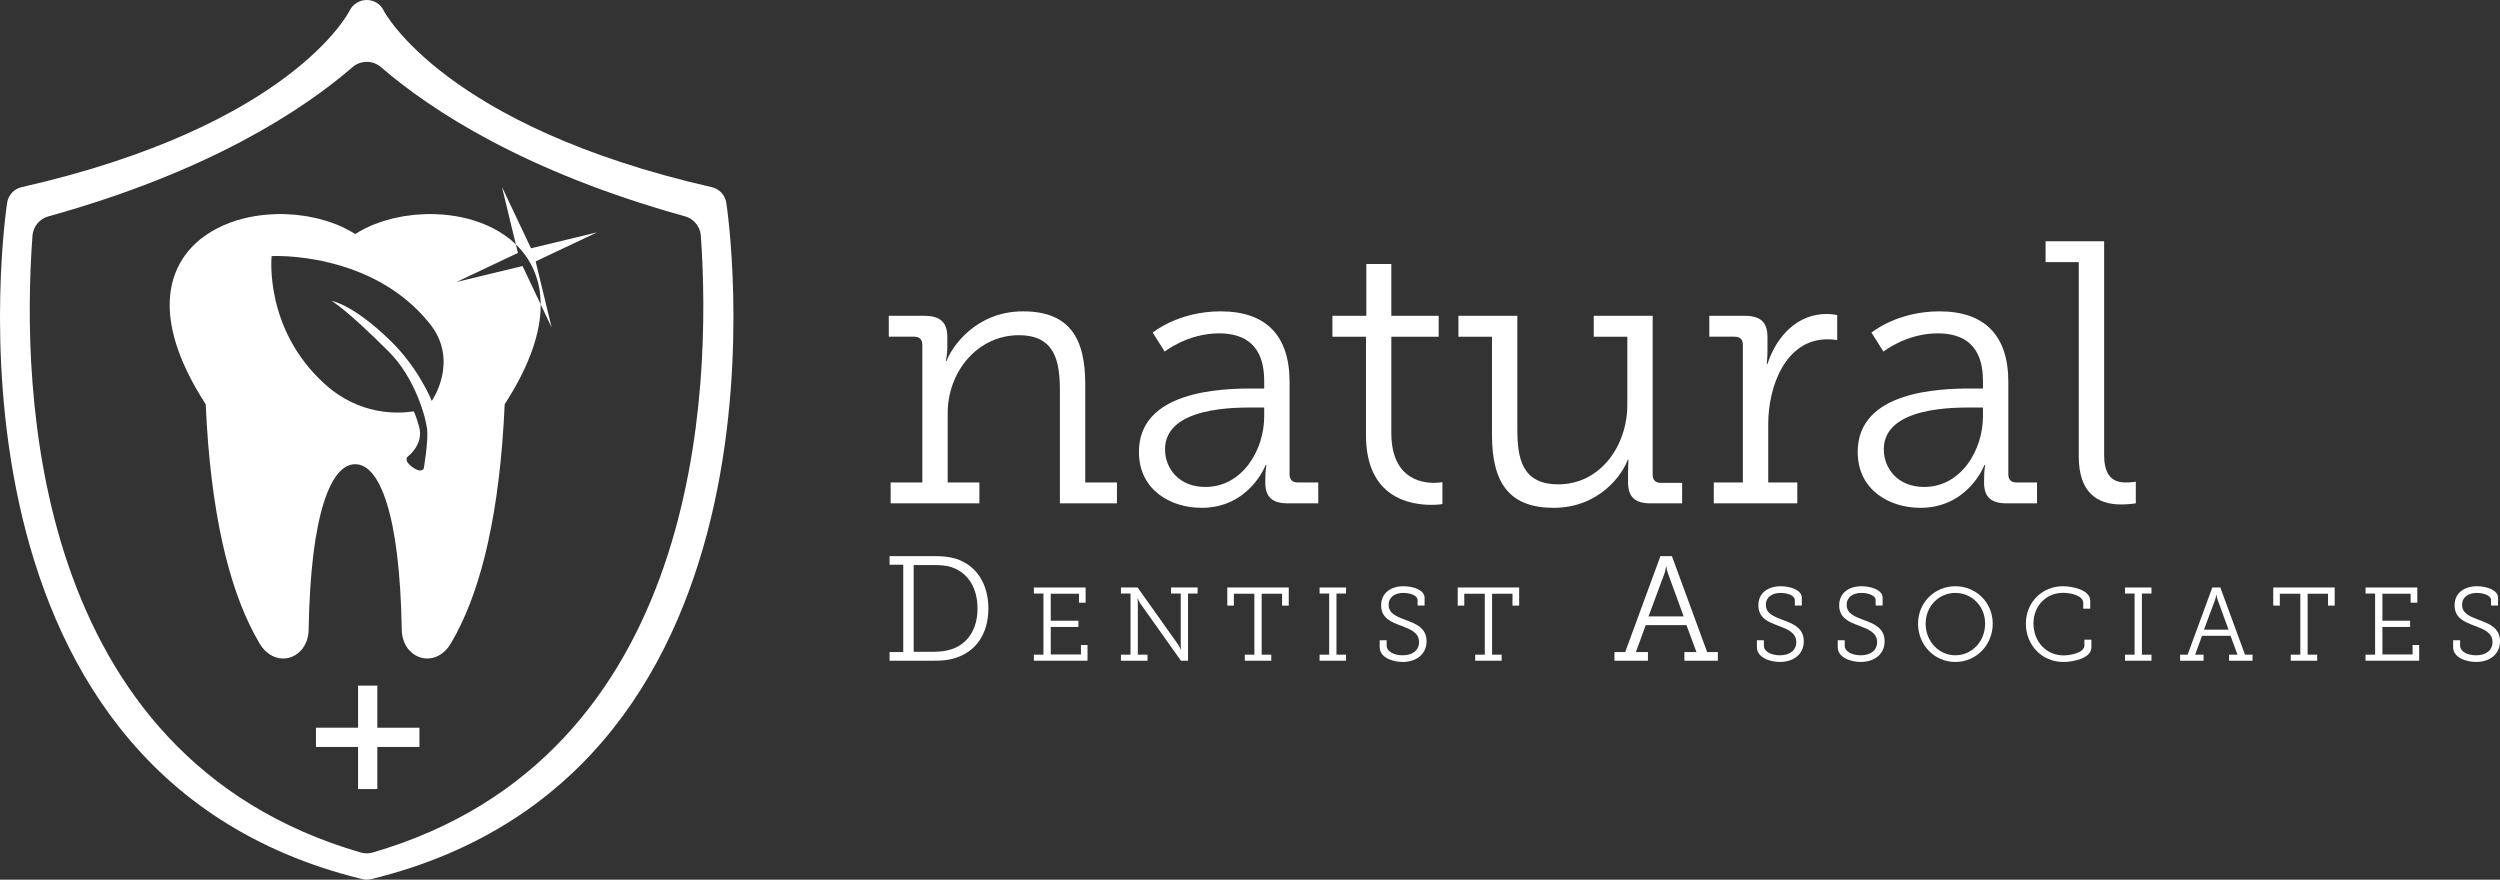 <?xml version="1.0" encoding="UTF-8"?>
<svg xmlns="http://www.w3.org/2000/svg" width="728.761" height="256.428" viewBox="0 0 728.761 256.428">
  <rect x="0" y="0" width="728.761" height="256.428" fill="#333333" stroke="none"/>
  <defs>
    <style>
      path,
      polygon {
        fill: #fff;
      }
    </style>
  </defs>
  <g>
    <g>
      <path d="m259.627,140.643h9.238v-40.102c0-1.63-.87-2.391-2.391-2.391h-7.39v-6.086h10.433c4.565,0,6.629,1.956,6.629,6.086v3.152c0,2.173-.435,3.912-.435,3.912h.217c1.522-4.13,8.586-14.454,22.279-14.454,13.476,0,18.149,7.716,18.149,21.192v28.691h9.237v6.086h-16.628v-32.821c0-8.585-1.413-16.193-11.955-16.193-12.063,0-20.757,10.65-20.757,22.714v20.214h9.238v6.086h-25.865v-6.086Z"></path>
      <path d="m364.934,113.256h3.586v-2.282c0-10.216-5.542-13.802-13.15-13.802-9.237,0-15.867,5.325-15.867,5.325l-3.478-5.543s7.39-6.195,19.78-6.195c13.259,0,20.105,7.064,20.105,20.54v26.952c0,1.63.869,2.391,2.391,2.391h5.977v6.086h-8.912c-4.673,0-6.521-2.065-6.521-5.977v-.978c0-2.608.326-4.238.326-4.238h-.217s-4.673,12.497-18.693,12.497c-8.912,0-18.258-5.107-18.258-16.302,0-17.714,23.692-18.475,32.93-18.475Zm-13.585,28.691c10.977,0,17.171-10.977,17.171-20.54v-2.608h-3.152c-4.456,0-25.757-.435-25.757,12.172,0,5.651,4.13,10.977,11.737,10.977Z"></path>
      <path d="m398.188,98.15h-9.781v-6.086h9.89v-15.106h7.281v15.106h13.803v6.086h-13.803v28.039c0,12.824,8.151,14.563,12.39,14.563,1.521,0,2.5-.218,2.5-.218v6.413s-1.305.217-3.152.217c-6.303,0-19.127-2.065-19.127-20.323v-28.691Z"></path>
      <path d="m434.92,98.15h-9.781v-6.086h17.171v32.93c0,8.585,1.304,16.193,11.955,16.193,12.28,0,20.105-11.302,20.105-23.148v-19.888h-9.781v-6.086h17.171v46.297c0,1.63.87,2.391,2.391,2.391h6.195v5.977h-9.237c-4.565,0-6.521-1.956-6.521-6.086v-2.717c0-2.174.109-3.912.109-3.912h-.218c-1.413,4.129-8.151,14.019-21.627,14.019-12.607,0-17.932-6.955-17.932-21.192v-28.691Z"></path>
      <path d="m499.58,140.643h8.477v-40.102c0-1.63-.869-2.391-2.391-2.391h-7.391v-6.086h10.325c4.564,0,6.629,1.848,6.629,6.195v3.695c0,2.282-.217,4.13-.217,4.13h.217c2.717-8.26,8.803-14.563,17.28-14.563,1.521,0,3.042.326,3.042.326v7.282s-1.413-.218-2.825-.218c-12.28,0-17.28,13.802-17.28,24.67v17.062h8.477v6.086h-24.344v-6.086Z"></path>
      <path d="m574.456,113.256h3.587v-2.282c0-10.216-5.543-13.802-13.15-13.802-9.238,0-15.867,5.325-15.867,5.325l-3.478-5.543s7.39-6.195,19.779-6.195c13.259,0,20.105,7.064,20.105,20.54v26.952c0,1.63.87,2.391,2.391,2.391h5.977v6.086h-8.912c-4.673,0-6.52-2.065-6.52-5.977v-.978c0-2.608.326-4.238.326-4.238h-.218s-4.673,12.497-18.692,12.497c-8.912,0-18.258-5.107-18.258-16.302,0-17.714,23.692-18.475,32.929-18.475Zm-13.584,28.691c10.977,0,17.171-10.977,17.171-20.54v-2.608h-3.151c-4.456,0-25.757-.435-25.757,12.172,0,5.651,4.13,10.977,11.738,10.977Z"></path>
      <path d="m605.971,76.414h-9.673v-6.086h17.063v62.164c0,4.456,1.195,8.15,6.194,8.15,1.956,0,3.043-.217,3.043-.217v6.303s-2.065.326-4.238.326c-7.173,0-12.389-3.586-12.389-14.019v-56.622Z"></path>
    </g>
    <g>
      <path d="m259.312,190.084h3.99v-25.46h-3.99v-2.515h12.882c2.602,0,4.468.173,6.506.781,5.768,1.865,9.412,7.113,9.412,14.487,0,7.503-3.73,12.665-9.802,14.486-1.909.607-3.861.738-6.116.738h-12.882v-2.516Zm12.622-.087c2.039,0,3.73-.173,5.422-.737,4.641-1.518,7.59-5.726,7.59-11.884,0-6.072-2.82-10.367-7.374-11.972-1.778-.607-3.513-.694-5.638-.694h-5.595v25.287h5.595Z"></path>
      <path d="m301.378,190.84h2.793v-17.822h-2.793v-1.761h15.09v4.432h-1.943v-2.611h-8.228v7.864h8.076v1.822h-8.076v8.015h8.805v-2.763h1.913v4.585h-15.636v-1.761Z"></path>
      <path d="m326.762,190.84h2.793v-17.822h-2.793v-1.761h4.858l11.962,16.85c.304.486.638,1.306.638,1.306h.061s-.121-.911-.091-1.488v-14.908h-2.824v-1.761h7.742v1.761h-2.793v19.583h-2.065l-11.962-16.851c-.304-.485-.638-1.305-.638-1.305h-.061s.122.911.091,1.457v14.938h2.823v1.761h-7.742v-1.761Z"></path>
      <path d="m362.865,190.84h2.793v-17.762h-5.981v3.461h-1.913v-5.283h17.913v5.283h-1.943v-3.461h-5.951v17.762h2.793v1.761h-7.712v-1.761Z"></path>
      <path d="m384.666,190.84h2.793v-17.822h-2.793v-1.761h7.712v1.761h-2.793v17.822h2.793v1.761h-7.712v-1.761Z"></path>
      <path d="m404.22,186.65v1.548c0,1.791,2.216,2.823,4.676,2.823,2.763,0,4.767-1.366,4.767-3.856,0-2.793-2.581-3.765-5.344-4.797-2.793-1.063-5.708-2.186-5.708-5.921s3.006-5.556,6.497-5.556c3.036,0,6.163,1.185,6.163,3.34v2.277h-2.034v-1.579c0-1.366-2.217-2.095-4.129-2.095-2.429,0-4.311,1.185-4.311,3.461,0,2.581,2.307,3.401,4.888,4.402,3.097,1.154,6.164,2.338,6.164,6.255,0,3.764-3.006,6.011-6.953,6.011-3.067,0-6.71-1.366-6.71-4.281v-2.034h2.034Z"></path>
      <path d="m430.029,190.84h2.793v-17.762h-5.981v3.461h-1.913v-5.283h17.913v5.283h-1.943v-3.461h-5.951v17.762h2.793v1.761h-7.712v-1.761Z"></path>
    </g>
    <g>
      <path d="m470.622,190.084h3.123l10.279-27.975h3.34l10.28,27.975h3.123v2.516h-9.759v-2.516h3.513l-2.906-7.85h-11.884l-2.863,7.85h3.514v2.516h-9.759v-2.516Zm20.169-10.41l-4.554-12.492c-.347-.998-.477-1.952-.477-1.952h-.13s-.087.954-.434,1.952l-4.641,12.492h10.236Z"></path>
      <path d="m514.181,186.65v1.548c0,1.791,2.216,2.823,4.675,2.823,2.763,0,4.767-1.366,4.767-3.856,0-2.793-2.58-3.765-5.343-4.797-2.793-1.063-5.708-2.186-5.708-5.921s3.006-5.556,6.497-5.556c3.037,0,6.164,1.185,6.164,3.34v2.277h-2.034v-1.579c0-1.366-2.216-2.095-4.129-2.095-2.429,0-4.311,1.185-4.311,3.461,0,2.581,2.307,3.401,4.888,4.402,3.096,1.154,6.163,2.338,6.163,6.255,0,3.764-3.006,6.011-6.953,6.011-3.067,0-6.71-1.366-6.71-4.281v-2.034h2.034Z"></path>
      <path d="m537.743,186.65v1.548c0,1.791,2.216,2.823,4.675,2.823,2.763,0,4.767-1.366,4.767-3.856,0-2.793-2.58-3.765-5.343-4.797-2.793-1.063-5.708-2.186-5.708-5.921s3.006-5.556,6.497-5.556c3.037,0,6.164,1.185,6.164,3.34v2.277h-2.034v-1.579c0-1.366-2.216-2.095-4.129-2.095-2.429,0-4.311,1.185-4.311,3.461,0,2.581,2.307,3.401,4.888,4.402,3.096,1.154,6.163,2.338,6.163,6.255,0,3.764-3.006,6.011-6.953,6.011-3.067,0-6.71-1.366-6.71-4.281v-2.034h2.034Z"></path>
      <path d="m569.989,170.892c6.072,0,10.9,4.767,10.9,10.9,0,6.254-4.828,11.173-10.9,11.173s-10.87-4.918-10.87-11.173c0-6.133,4.827-10.9,10.87-10.9Zm0,20.13c4.797,0,8.683-4.007,8.683-9.23,0-5.101-3.886-8.957-8.683-8.957-4.767,0-8.654,3.856-8.654,8.957,0,5.222,3.886,9.23,8.654,9.23Z"></path>
      <path d="m601.355,170.892c2.581,0,7.955.972,7.955,4.251v2.277h-2.034v-1.7c0-2.095-3.643-2.915-5.829-2.915-4.949,0-8.683,3.764-8.683,8.926,0,5.313,3.734,9.321,8.805,9.321,1.73,0,6.042-.668,6.042-2.915v-1.67h2.034v2.277c0,3.096-5.192,4.22-8.137,4.22-6.375,0-10.96-4.979-10.96-11.173s4.706-10.9,10.808-10.9Z"></path>
      <path d="m619.452,190.84h2.793v-17.822h-2.793v-1.761h7.712v1.761h-2.793v17.822h2.793v1.761h-7.712v-1.761Z"></path>
      <path d="m635.515,190.84h2.186l7.196-19.583h2.338l7.195,19.583h2.186v1.761h-6.831v-1.761h2.459l-2.034-5.496h-8.319l-2.004,5.496h2.459v1.761h-6.831v-1.761Zm14.118-7.287l-3.188-8.744c-.242-.699-.334-1.366-.334-1.366h-.091s-.061.668-.304,1.366l-3.248,8.744h7.165Z"></path>
      <path d="m667.762,190.84h2.793v-17.762h-5.981v3.461h-1.913v-5.283h17.913v5.283h-1.943v-3.461h-5.951v17.762h2.793v1.761h-7.712v-1.761Z"></path>
      <path d="m689.563,190.84h2.793v-17.822h-2.793v-1.761h15.09v4.432h-1.943v-2.611h-8.228v7.864h8.076v1.822h-8.076v8.015h8.805v-2.763h1.913v4.585h-15.636v-1.761Z"></path>
      <path d="m717.133,186.65v1.548c0,1.791,2.216,2.823,4.675,2.823,2.763,0,4.767-1.366,4.767-3.856,0-2.793-2.58-3.765-5.343-4.797-2.793-1.063-5.708-2.186-5.708-5.921s3.006-5.556,6.497-5.556c3.037,0,6.164,1.185,6.164,3.34v2.277h-2.034v-1.579c0-1.366-2.216-2.095-4.129-2.095-2.429,0-4.311,1.185-4.311,3.461,0,2.581,2.307,3.401,4.888,4.402,3.096,1.154,6.163,2.338,6.163,6.255,0,3.764-3.006,6.011-6.953,6.011-3.067,0-6.71-1.366-6.71-4.281v-2.034h2.034Z"></path>
    </g>
  </g>
  <g>
    <path d="m133.057,82.211l17.917-8.484-.351-1.45-.25-1.035c-.456-.441-.924-.87-1.414-1.278l-.066-.06c-.006-.005-.012-.009-.018-.013l-.365-.296-.013.006c-3.942-3.13-8.85-5.214-14.109-6.302-2.313-.478-4.7-.752-7.102-.851l-.003-.012c-.111-.005-.222.002-.333-.003-.937-.032-1.875-.044-2.814-.019-.099.003-.197.011-.296.014-.862.028-1.721.084-2.577.159-.225.02-.45.038-.674.061-.911.093-1.817.209-2.715.354-.183.03-.362.066-.544.098-.779.136-1.551.293-2.315.469-.199.046-.398.087-.596.136-.864.211-1.713.45-2.549.711-.211.066-.418.137-.627.207-.731.242-1.45.502-2.153.784-.145.058-.294.11-.438.169-.786.325-1.545.68-2.289,1.053-.215.108-.427.219-.638.331-.685.363-1.355.741-1.997,1.146-.06.038-.126.068-.185.106-.059-.038-.125-.069-.185-.106-.642-.405-1.312-.784-1.997-1.146-.211-.112-.422-.223-.637-.331-.743-.373-1.503-.728-2.288-1.053-.144-.06-.293-.112-.439-.17-.703-.281-1.422-.541-2.152-.783-.209-.069-.416-.141-.627-.207-.836-.262-1.685-.5-2.549-.711-.198-.049-.397-.09-.596-.136-.763-.176-1.535-.332-2.315-.469-.182-.032-.362-.069-.544-.098-.898-.146-1.804-.262-2.716-.354-.224-.023-.449-.041-.673-.061-.857-.075-1.716-.131-2.577-.159-.099-.003-.197-.012-.296-.014-.938-.025-1.877-.013-2.814.019-.111.004-.222-.002-.333.003l-.003.012c-2.402.099-4.788.373-7.102.851-5.259,1.088-10.167,3.172-14.109,6.302l-.013-.006-.364.295c-.006.005-.013.01-.019.015l-.071.064c-3.054,2.539-5.482,5.724-6.982,9.589-.008.02-.013.041-.021.06-.238.619-.456,1.252-.645,1.905-.197.678-.368,1.375-.51,2.091-.32,1.618-.493,3.332-.502,5.142-.039,7.845,3.005,17.505,10.504,29.084.687,15.575,2.352,29.023,4.88,40.393,2.344,10.539,5.437,19.326,9.178,26.407.014.026.028.049.041.074.496.935,1,1.847,1.518,2.723l.079.14c.47.787.993,1.462,1.554,2.03.035.035.071.064.105.098.906.889,1.904,1.507,2.935,1.865.694.241,1.396.366,2.09.386.694.02,1.378-.067,2.036-.252.157-.045.307-.112.461-.168.149-.055.302-.099.448-.163.23-.102.451-.227.67-.353.062-.036.126-.063.187-.101.25-.154.487-.329.719-.515.024-.02.052-.036.076-.057.233-.192.453-.404.666-.626.018-.019.038-.034.056-.053l.051-.053c.034-.038.073-.068.107-.106,1.27-1.44,2.103-3.482,2.145-5.943.304-17.246,1.932-29.133,4.375-36.905,2.564-8.147,5.826-11.338,9.198-11.339,3.372.001,6.634,3.192,9.198,11.339,2.443,7.772,4.072,19.659,4.376,36.905.043,2.461.875,4.503,2.145,5.943.034.039.073.069.108.106l.05.052c.018.019.038.034.055.052.213.223.433.435.666.627.026.021.053.038.078.058.232.185.469.36.717.514.062.038.128.066.19.102.219.126.438.25.667.352.147.065.299.11.45.164.153.056.302.123.459.167.657.186,1.342.272,2.035.252.694-.02,1.396-.145,2.09-.386,1.031-.358,2.029-.977,2.935-1.865.035-.034.071-.063.105-.098.561-.567,1.084-1.242,1.554-2.03l.079-.14c.513-.867,1.012-1.77,1.503-2.695.019-.035.038-.067.057-.103,3.741-7.081,6.834-15.868,9.177-26.406,2.528-11.371,4.193-24.818,4.88-40.393,7.422-11.458,10.473-21.035,10.498-28.835,0-.097-.005-.191-.006-.288l-5.283-11.165-19.271,4.659Zm-7.196,34.666s-3.743-9.534-12.146-17.655c-11.087-10.733-17.089-11.512-17.089-11.512,0,0,3.812,1.906,16.736,14.83,7.84,7.84,10.877,19.633,11.159,22.67.353,3.459-.988,11.371-.988,11.371,0,0-.566,1.272-2.684,0-3.956-2.472-1.694-3.743-1.694-3.743,0,0,4.378-3.39,3.037-8.402-.494-1.766-.987-3.25-1.553-4.519-4.662.706-15.889,1.272-26.129-8.121-17.586-16.033-15.327-37.149-15.327-37.149h0s29.026-1.554,46.043,19.632c8.827,10.946.634,22.598.634,22.598Z"></path>
    <path d="m164.395,72.295l9.669-4.574-19.271,4.659-2.097-4.429-6.372-13.455,3.133,12.96.916,3.787c2.391,2.307,4.312,5.069,5.573,8.315.016.042.028.087.044.129.228.597.439,1.207.622,1.836.197.678.368,1.375.51,2.092.317,1.604.479,3.309.49,5.103l3.195,6.752-4.659-19.271,3.015-1.426,5.233-2.478Z"></path>
    <polygon points="146.309 54.462 146.324 54.495 146.315 54.456 146.309 54.462"></polygon>
    <path d="m108.67,248.501c-.573.169-1.18.253-1.77.253s-1.197-.084-1.77-.253C8.892,220.557,6.161,113.466,9.466,68.719c.202-2.68,2.056-4.938,4.635-5.646,46.602-12.927,73.94-30.792,88.67-43.5,2.376-2.056,5.916-2.056,8.292,0,14.731,12.691,42.034,30.556,88.601,43.483,2.595.725,4.449,2.983,4.635,5.663,3.152,44.782.152,151.923-95.63,179.782h0ZM211.718,59.094c-.337-2.211-2.035-4.027-4.188-4.524C129.53,36.823,112.006,3.423,111.845,3.089c-.879-1.874-2.811-3.089-4.964-3.089-2.094,0-4.027,1.215-4.964,3.089-.161.381-16.926,33.574-95.644,51.48-2.211.498-3.865,2.313-4.188,4.524-.278,1.655-25.023,165.866,103.519,197.172.381.117.82.161,1.274.161.439,0,.879-.059,1.318-.161,128.558-31.305,103.796-195.516,103.519-197.172h.002Z"></path>
    <polygon points="122.266 217.738 109.992 217.738 109.992 230.012 104.381 230.012 104.381 217.738 92.107 217.738 92.107 212.127 104.381 212.127 104.381 199.86 109.992 199.86 109.992 212.134 122.266 212.134 122.266 217.738"></polygon>
  </g>
</svg>
